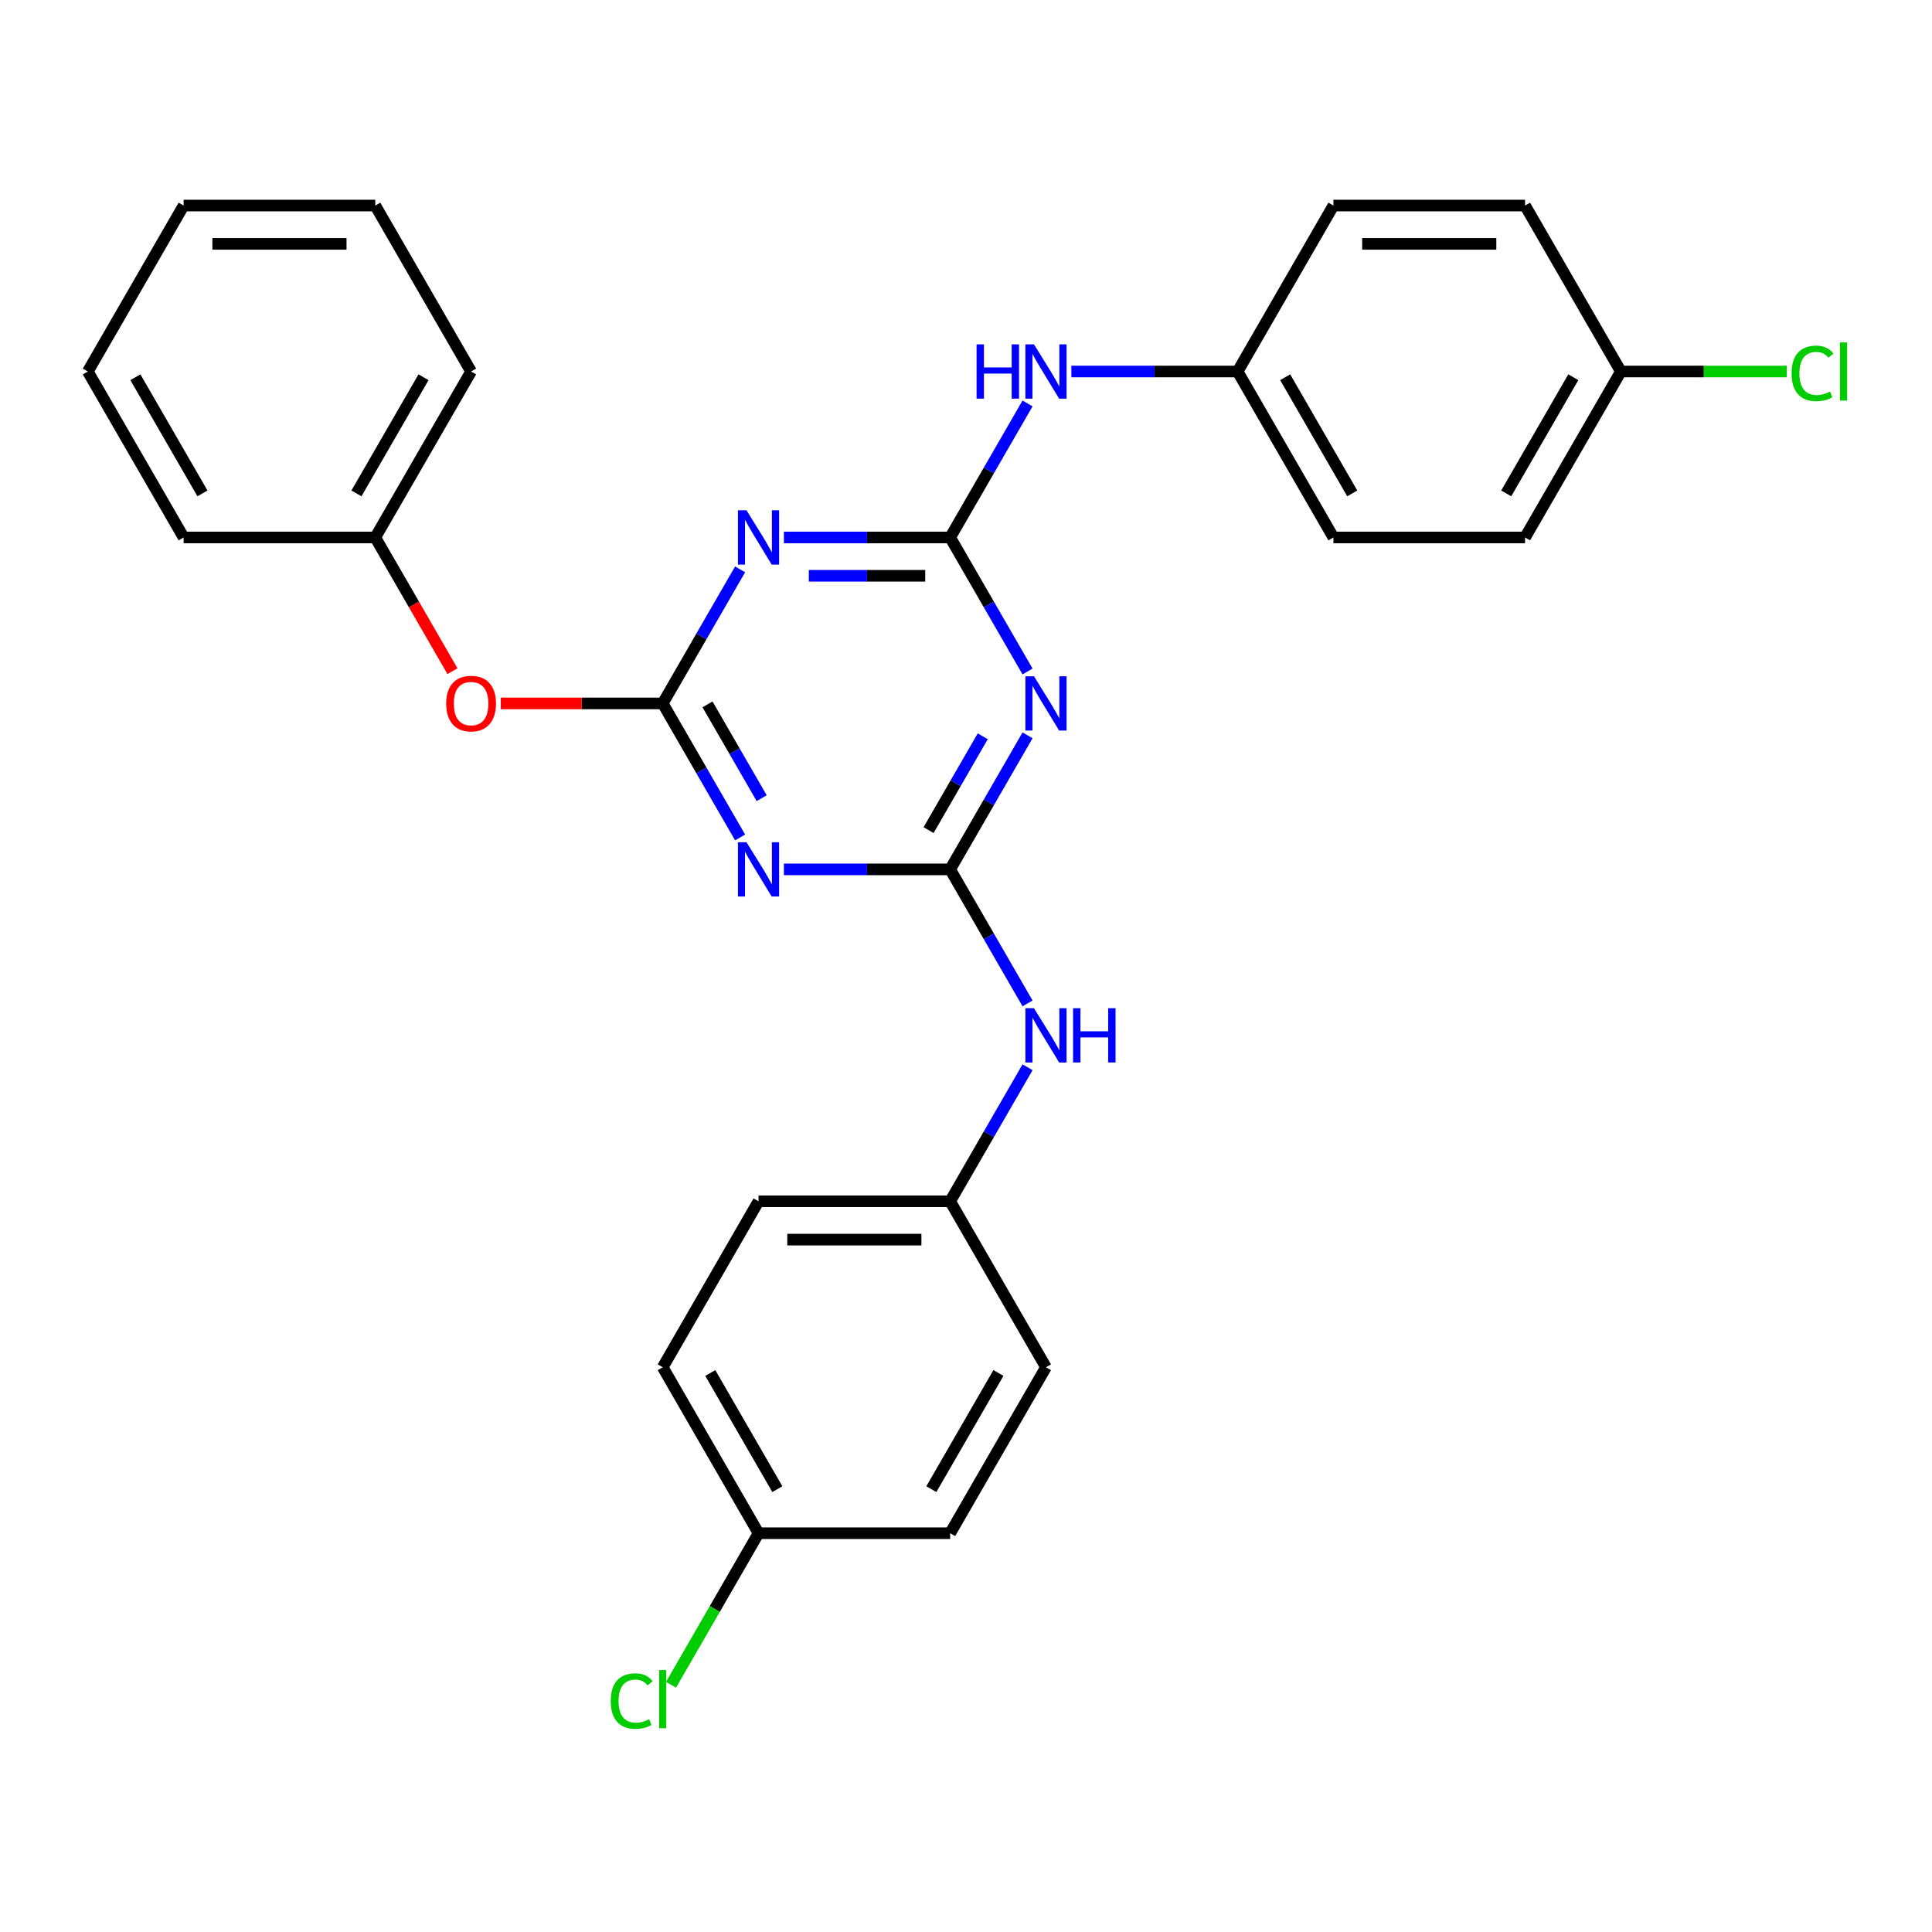 <?xml version='1.0' encoding='iso-8859-1'?>
<svg version='1.1' baseProfile='full'
              xmlns='http://www.w3.org/2000/svg'
                      xmlns:rdkit='http://www.rdkit.org/xml'
                      xmlns:xlink='http://www.w3.org/1999/xlink'
                  xml:space='preserve'
width='1000px' height='1000px' viewBox='0 0 1000 1000'>
<!-- END OF HEADER -->
<rect style='opacity:1.0;fill:#FFFFFF;stroke:none' width='1000' height='1000' x='0' y='0'> </rect>
<path class='bond-2' d='M 491.803,278.189 L 511.829,312.877' style='fill:none;fill-rule:evenodd;stroke:#000000;stroke-width:6px;stroke-linecap:butt;stroke-linejoin:miter;stroke-opacity:1' />
<path class='bond-2' d='M 511.829,312.877 L 531.856,347.564' style='fill:none;fill-rule:evenodd;stroke:#0000FF;stroke-width:6px;stroke-linecap:butt;stroke-linejoin:miter;stroke-opacity:1' />
<path class='bond-4' d='M 491.803,278.189 L 448.775,278.189' style='fill:none;fill-rule:evenodd;stroke:#000000;stroke-width:6px;stroke-linecap:butt;stroke-linejoin:miter;stroke-opacity:1' />
<path class='bond-4' d='M 448.775,278.189 L 405.747,278.189' style='fill:none;fill-rule:evenodd;stroke:#0000FF;stroke-width:6px;stroke-linecap:butt;stroke-linejoin:miter;stroke-opacity:1' />
<path class='bond-4' d='M 478.894,298.027 L 448.775,298.027' style='fill:none;fill-rule:evenodd;stroke:#000000;stroke-width:6px;stroke-linecap:butt;stroke-linejoin:miter;stroke-opacity:1' />
<path class='bond-4' d='M 448.775,298.027 L 418.655,298.027' style='fill:none;fill-rule:evenodd;stroke:#0000FF;stroke-width:6px;stroke-linecap:butt;stroke-linejoin:miter;stroke-opacity:1' />
<path class='bond-5' d='M 491.803,278.189 L 511.829,243.502' style='fill:none;fill-rule:evenodd;stroke:#000000;stroke-width:6px;stroke-linecap:butt;stroke-linejoin:miter;stroke-opacity:1' />
<path class='bond-5' d='M 511.829,243.502 L 531.856,208.814' style='fill:none;fill-rule:evenodd;stroke:#0000FF;stroke-width:6px;stroke-linecap:butt;stroke-linejoin:miter;stroke-opacity:1' />
<path class='bond-0' d='M 491.803,449.989 L 511.829,415.301' style='fill:none;fill-rule:evenodd;stroke:#000000;stroke-width:6px;stroke-linecap:butt;stroke-linejoin:miter;stroke-opacity:1' />
<path class='bond-0' d='M 511.829,415.301 L 531.856,380.614' style='fill:none;fill-rule:evenodd;stroke:#0000FF;stroke-width:6px;stroke-linecap:butt;stroke-linejoin:miter;stroke-opacity:1' />
<path class='bond-0' d='M 480.631,429.664 L 494.649,405.382' style='fill:none;fill-rule:evenodd;stroke:#000000;stroke-width:6px;stroke-linecap:butt;stroke-linejoin:miter;stroke-opacity:1' />
<path class='bond-0' d='M 494.649,405.382 L 508.668,381.101' style='fill:none;fill-rule:evenodd;stroke:#0000FF;stroke-width:6px;stroke-linecap:butt;stroke-linejoin:miter;stroke-opacity:1' />
<path class='bond-6' d='M 491.803,449.989 L 511.829,484.676' style='fill:none;fill-rule:evenodd;stroke:#000000;stroke-width:6px;stroke-linecap:butt;stroke-linejoin:miter;stroke-opacity:1' />
<path class='bond-6' d='M 511.829,484.676 L 531.856,519.364' style='fill:none;fill-rule:evenodd;stroke:#0000FF;stroke-width:6px;stroke-linecap:butt;stroke-linejoin:miter;stroke-opacity:1' />
<path class='bond-28' d='M 491.803,449.989 L 448.775,449.989' style='fill:none;fill-rule:evenodd;stroke:#000000;stroke-width:6px;stroke-linecap:butt;stroke-linejoin:miter;stroke-opacity:1' />
<path class='bond-28' d='M 448.775,449.989 L 405.747,449.989' style='fill:none;fill-rule:evenodd;stroke:#0000FF;stroke-width:6px;stroke-linecap:butt;stroke-linejoin:miter;stroke-opacity:1' />
<path class='bond-1' d='M 343.02,364.089 L 363.047,329.402' style='fill:none;fill-rule:evenodd;stroke:#000000;stroke-width:6px;stroke-linecap:butt;stroke-linejoin:miter;stroke-opacity:1' />
<path class='bond-1' d='M 363.047,329.402 L 383.074,294.714' style='fill:none;fill-rule:evenodd;stroke:#0000FF;stroke-width:6px;stroke-linecap:butt;stroke-linejoin:miter;stroke-opacity:1' />
<path class='bond-3' d='M 343.02,364.089 L 363.047,398.776' style='fill:none;fill-rule:evenodd;stroke:#000000;stroke-width:6px;stroke-linecap:butt;stroke-linejoin:miter;stroke-opacity:1' />
<path class='bond-3' d='M 363.047,398.776 L 383.074,433.464' style='fill:none;fill-rule:evenodd;stroke:#0000FF;stroke-width:6px;stroke-linecap:butt;stroke-linejoin:miter;stroke-opacity:1' />
<path class='bond-3' d='M 366.208,364.576 L 380.227,388.858' style='fill:none;fill-rule:evenodd;stroke:#000000;stroke-width:6px;stroke-linecap:butt;stroke-linejoin:miter;stroke-opacity:1' />
<path class='bond-3' d='M 380.227,388.858 L 394.245,413.139' style='fill:none;fill-rule:evenodd;stroke:#0000FF;stroke-width:6px;stroke-linecap:butt;stroke-linejoin:miter;stroke-opacity:1' />
<path class='bond-7' d='M 343.02,364.089 L 301.113,364.089' style='fill:none;fill-rule:evenodd;stroke:#000000;stroke-width:6px;stroke-linecap:butt;stroke-linejoin:miter;stroke-opacity:1' />
<path class='bond-7' d='M 301.113,364.089 L 259.206,364.089' style='fill:none;fill-rule:evenodd;stroke:#FF0000;stroke-width:6px;stroke-linecap:butt;stroke-linejoin:miter;stroke-opacity:1' />
<path class='bond-8' d='M 554.529,192.29 L 597.557,192.29' style='fill:none;fill-rule:evenodd;stroke:#0000FF;stroke-width:6px;stroke-linecap:butt;stroke-linejoin:miter;stroke-opacity:1' />
<path class='bond-8' d='M 597.557,192.29 L 640.585,192.29' style='fill:none;fill-rule:evenodd;stroke:#000000;stroke-width:6px;stroke-linecap:butt;stroke-linejoin:miter;stroke-opacity:1' />
<path class='bond-9' d='M 531.856,552.413 L 511.829,587.101' style='fill:none;fill-rule:evenodd;stroke:#0000FF;stroke-width:6px;stroke-linecap:butt;stroke-linejoin:miter;stroke-opacity:1' />
<path class='bond-9' d='M 511.829,587.101 L 491.803,621.788' style='fill:none;fill-rule:evenodd;stroke:#000000;stroke-width:6px;stroke-linecap:butt;stroke-linejoin:miter;stroke-opacity:1' />
<path class='bond-12' d='M 234.199,347.406 L 214.218,312.797' style='fill:none;fill-rule:evenodd;stroke:#FF0000;stroke-width:6px;stroke-linecap:butt;stroke-linejoin:miter;stroke-opacity:1' />
<path class='bond-12' d='M 214.218,312.797 L 194.237,278.189' style='fill:none;fill-rule:evenodd;stroke:#000000;stroke-width:6px;stroke-linecap:butt;stroke-linejoin:miter;stroke-opacity:1' />
<path class='bond-16' d='M 640.585,192.29 L 690.18,106.39' style='fill:none;fill-rule:evenodd;stroke:#000000;stroke-width:6px;stroke-linecap:butt;stroke-linejoin:miter;stroke-opacity:1' />
<path class='bond-18' d='M 640.585,192.29 L 690.18,278.189' style='fill:none;fill-rule:evenodd;stroke:#000000;stroke-width:6px;stroke-linecap:butt;stroke-linejoin:miter;stroke-opacity:1' />
<path class='bond-18' d='M 665.204,195.256 L 699.92,255.385' style='fill:none;fill-rule:evenodd;stroke:#000000;stroke-width:6px;stroke-linecap:butt;stroke-linejoin:miter;stroke-opacity:1' />
<path class='bond-15' d='M 491.803,621.788 L 541.397,707.688' style='fill:none;fill-rule:evenodd;stroke:#000000;stroke-width:6px;stroke-linecap:butt;stroke-linejoin:miter;stroke-opacity:1' />
<path class='bond-17' d='M 491.803,621.788 L 392.614,621.788' style='fill:none;fill-rule:evenodd;stroke:#000000;stroke-width:6px;stroke-linecap:butt;stroke-linejoin:miter;stroke-opacity:1' />
<path class='bond-17' d='M 476.924,641.626 L 407.492,641.626' style='fill:none;fill-rule:evenodd;stroke:#000000;stroke-width:6px;stroke-linecap:butt;stroke-linejoin:miter;stroke-opacity:1' />
<path class='bond-10' d='M 838.962,192.29 L 789.368,278.189' style='fill:none;fill-rule:evenodd;stroke:#000000;stroke-width:6px;stroke-linecap:butt;stroke-linejoin:miter;stroke-opacity:1' />
<path class='bond-10' d='M 814.343,195.256 L 779.627,255.385' style='fill:none;fill-rule:evenodd;stroke:#000000;stroke-width:6px;stroke-linecap:butt;stroke-linejoin:miter;stroke-opacity:1' />
<path class='bond-13' d='M 838.962,192.29 L 881.901,192.29' style='fill:none;fill-rule:evenodd;stroke:#000000;stroke-width:6px;stroke-linecap:butt;stroke-linejoin:miter;stroke-opacity:1' />
<path class='bond-13' d='M 881.901,192.29 L 924.84,192.29' style='fill:none;fill-rule:evenodd;stroke:#00CC00;stroke-width:6px;stroke-linecap:butt;stroke-linejoin:miter;stroke-opacity:1' />
<path class='bond-29' d='M 838.962,192.29 L 789.368,106.39' style='fill:none;fill-rule:evenodd;stroke:#000000;stroke-width:6px;stroke-linecap:butt;stroke-linejoin:miter;stroke-opacity:1' />
<path class='bond-11' d='M 392.614,793.588 L 343.02,707.688' style='fill:none;fill-rule:evenodd;stroke:#000000;stroke-width:6px;stroke-linecap:butt;stroke-linejoin:miter;stroke-opacity:1' />
<path class='bond-11' d='M 402.355,770.784 L 367.639,710.654' style='fill:none;fill-rule:evenodd;stroke:#000000;stroke-width:6px;stroke-linecap:butt;stroke-linejoin:miter;stroke-opacity:1' />
<path class='bond-14' d='M 392.614,793.588 L 369.969,832.809' style='fill:none;fill-rule:evenodd;stroke:#000000;stroke-width:6px;stroke-linecap:butt;stroke-linejoin:miter;stroke-opacity:1' />
<path class='bond-14' d='M 369.969,832.809 L 347.325,872.031' style='fill:none;fill-rule:evenodd;stroke:#00CC00;stroke-width:6px;stroke-linecap:butt;stroke-linejoin:miter;stroke-opacity:1' />
<path class='bond-30' d='M 392.614,793.588 L 491.803,793.588' style='fill:none;fill-rule:evenodd;stroke:#000000;stroke-width:6px;stroke-linecap:butt;stroke-linejoin:miter;stroke-opacity:1' />
<path class='bond-23' d='M 194.237,278.189 L 243.831,192.29' style='fill:none;fill-rule:evenodd;stroke:#000000;stroke-width:6px;stroke-linecap:butt;stroke-linejoin:miter;stroke-opacity:1' />
<path class='bond-23' d='M 184.496,255.385 L 219.212,195.256' style='fill:none;fill-rule:evenodd;stroke:#000000;stroke-width:6px;stroke-linecap:butt;stroke-linejoin:miter;stroke-opacity:1' />
<path class='bond-24' d='M 194.237,278.189 L 95.049,278.189' style='fill:none;fill-rule:evenodd;stroke:#000000;stroke-width:6px;stroke-linecap:butt;stroke-linejoin:miter;stroke-opacity:1' />
<path class='bond-20' d='M 541.397,707.688 L 491.803,793.588' style='fill:none;fill-rule:evenodd;stroke:#000000;stroke-width:6px;stroke-linecap:butt;stroke-linejoin:miter;stroke-opacity:1' />
<path class='bond-20' d='M 516.778,710.654 L 482.062,770.784' style='fill:none;fill-rule:evenodd;stroke:#000000;stroke-width:6px;stroke-linecap:butt;stroke-linejoin:miter;stroke-opacity:1' />
<path class='bond-22' d='M 690.18,106.39 L 789.368,106.39' style='fill:none;fill-rule:evenodd;stroke:#000000;stroke-width:6px;stroke-linecap:butt;stroke-linejoin:miter;stroke-opacity:1' />
<path class='bond-22' d='M 705.058,126.228 L 774.49,126.228' style='fill:none;fill-rule:evenodd;stroke:#000000;stroke-width:6px;stroke-linecap:butt;stroke-linejoin:miter;stroke-opacity:1' />
<path class='bond-21' d='M 392.614,621.788 L 343.02,707.688' style='fill:none;fill-rule:evenodd;stroke:#000000;stroke-width:6px;stroke-linecap:butt;stroke-linejoin:miter;stroke-opacity:1' />
<path class='bond-19' d='M 690.18,278.189 L 789.368,278.189' style='fill:none;fill-rule:evenodd;stroke:#000000;stroke-width:6px;stroke-linecap:butt;stroke-linejoin:miter;stroke-opacity:1' />
<path class='bond-26' d='M 243.831,192.29 L 194.237,106.39' style='fill:none;fill-rule:evenodd;stroke:#000000;stroke-width:6px;stroke-linecap:butt;stroke-linejoin:miter;stroke-opacity:1' />
<path class='bond-25' d='M 95.049,278.189 L 45.455,192.29' style='fill:none;fill-rule:evenodd;stroke:#000000;stroke-width:6px;stroke-linecap:butt;stroke-linejoin:miter;stroke-opacity:1' />
<path class='bond-25' d='M 104.79,255.385 L 70.074,195.256' style='fill:none;fill-rule:evenodd;stroke:#000000;stroke-width:6px;stroke-linecap:butt;stroke-linejoin:miter;stroke-opacity:1' />
<path class='bond-27' d='M 45.455,192.29 L 95.049,106.39' style='fill:none;fill-rule:evenodd;stroke:#000000;stroke-width:6px;stroke-linecap:butt;stroke-linejoin:miter;stroke-opacity:1' />
<path class='bond-31' d='M 194.237,106.39 L 95.049,106.39' style='fill:none;fill-rule:evenodd;stroke:#000000;stroke-width:6px;stroke-linecap:butt;stroke-linejoin:miter;stroke-opacity:1' />
<path class='bond-31' d='M 179.359,126.228 L 109.927,126.228' style='fill:none;fill-rule:evenodd;stroke:#000000;stroke-width:6px;stroke-linecap:butt;stroke-linejoin:miter;stroke-opacity:1' />
<path  class='atom-3' d='M 535.188 350.044
L 544.392 364.922
Q 545.305 366.39, 546.773 369.048
Q 548.241 371.707, 548.32 371.865
L 548.32 350.044
L 552.05 350.044
L 552.05 378.134
L 548.201 378.134
L 538.322 361.867
Q 537.171 359.963, 535.941 357.781
Q 534.751 355.598, 534.394 354.924
L 534.394 378.134
L 530.744 378.134
L 530.744 350.044
L 535.188 350.044
' fill='#0000FF'/>
<path  class='atom-4' d='M 386.405 435.944
L 395.61 450.822
Q 396.522 452.29, 397.99 454.948
Q 399.458 457.606, 399.538 457.765
L 399.538 435.944
L 403.267 435.944
L 403.267 464.034
L 399.418 464.034
L 389.539 447.767
Q 388.389 445.863, 387.159 443.68
Q 385.969 441.498, 385.611 440.824
L 385.611 464.034
L 381.961 464.034
L 381.961 435.944
L 386.405 435.944
' fill='#0000FF'/>
<path  class='atom-5' d='M 386.405 264.144
L 395.61 279.022
Q 396.522 280.49, 397.99 283.149
Q 399.458 285.807, 399.538 285.966
L 399.538 264.144
L 403.267 264.144
L 403.267 292.234
L 399.418 292.234
L 389.539 275.967
Q 388.389 274.063, 387.159 271.881
Q 385.969 269.699, 385.611 269.024
L 385.611 292.234
L 381.961 292.234
L 381.961 264.144
L 386.405 264.144
' fill='#0000FF'/>
<path  class='atom-6' d='M 505.471 178.244
L 509.28 178.244
L 509.28 190.187
L 523.642 190.187
L 523.642 178.244
L 527.451 178.244
L 527.451 206.335
L 523.642 206.335
L 523.642 193.361
L 509.28 193.361
L 509.28 206.335
L 505.471 206.335
L 505.471 178.244
' fill='#0000FF'/>
<path  class='atom-6' d='M 535.188 178.244
L 544.392 193.123
Q 545.305 194.591, 546.773 197.249
Q 548.241 199.907, 548.32 200.066
L 548.32 178.244
L 552.05 178.244
L 552.05 206.335
L 548.201 206.335
L 538.322 190.068
Q 537.171 188.163, 535.941 185.981
Q 534.751 183.799, 534.394 183.125
L 534.394 206.335
L 530.744 206.335
L 530.744 178.244
L 535.188 178.244
' fill='#0000FF'/>
<path  class='atom-7' d='M 535.188 521.843
L 544.392 536.722
Q 545.305 538.19, 546.773 540.848
Q 548.241 543.506, 548.32 543.665
L 548.32 521.843
L 552.05 521.843
L 552.05 549.934
L 548.201 549.934
L 538.322 533.667
Q 537.171 531.762, 535.941 529.58
Q 534.751 527.398, 534.394 526.723
L 534.394 549.934
L 530.744 549.934
L 530.744 521.843
L 535.188 521.843
' fill='#0000FF'/>
<path  class='atom-7' d='M 555.422 521.843
L 559.231 521.843
L 559.231 533.786
L 573.593 533.786
L 573.593 521.843
L 577.402 521.843
L 577.402 549.934
L 573.593 549.934
L 573.593 536.96
L 559.231 536.96
L 559.231 549.934
L 555.422 549.934
L 555.422 521.843
' fill='#0000FF'/>
<path  class='atom-8' d='M 230.937 364.168
Q 230.937 357.424, 234.27 353.654
Q 237.602 349.885, 243.831 349.885
Q 250.061 349.885, 253.393 353.654
Q 256.726 357.424, 256.726 364.168
Q 256.726 370.993, 253.354 374.881
Q 249.981 378.729, 243.831 378.729
Q 237.642 378.729, 234.27 374.881
Q 230.937 371.032, 230.937 364.168
M 243.831 375.555
Q 248.116 375.555, 250.418 372.699
Q 252.758 369.802, 252.758 364.168
Q 252.758 358.654, 250.418 355.876
Q 248.116 353.059, 243.831 353.059
Q 239.547 353.059, 237.206 355.837
Q 234.905 358.614, 234.905 364.168
Q 234.905 369.842, 237.206 372.699
Q 239.547 375.555, 243.831 375.555
' fill='#FF0000'/>
<path  class='atom-14' d='M 927.319 193.262
Q 927.319 186.279, 930.573 182.629
Q 933.866 178.939, 940.095 178.939
Q 945.887 178.939, 948.982 183.025
L 946.364 185.168
Q 944.102 182.192, 940.095 182.192
Q 935.85 182.192, 933.588 185.049
Q 931.366 187.866, 931.366 193.262
Q 931.366 198.816, 933.667 201.673
Q 936.008 204.529, 940.531 204.529
Q 943.626 204.529, 947.236 202.665
L 948.347 205.64
Q 946.879 206.593, 944.657 207.148
Q 942.436 207.703, 939.976 207.703
Q 933.866 207.703, 930.573 203.974
Q 927.319 200.244, 927.319 193.262
' fill='#00CC00'/>
<path  class='atom-14' d='M 952.394 177.233
L 956.044 177.233
L 956.044 207.346
L 952.394 207.346
L 952.394 177.233
' fill='#00CC00'/>
<path  class='atom-15' d='M 316.12 880.459
Q 316.12 873.477, 319.373 869.826
Q 322.666 866.137, 328.895 866.137
Q 334.688 866.137, 337.783 870.223
L 335.164 872.366
Q 332.903 869.39, 328.895 869.39
Q 324.65 869.39, 322.389 872.247
Q 320.167 875.064, 320.167 880.459
Q 320.167 886.014, 322.468 888.871
Q 324.809 891.727, 329.332 891.727
Q 332.427 891.727, 336.037 889.863
L 337.148 892.838
Q 335.68 893.79, 333.458 894.346
Q 331.236 894.901, 328.776 894.901
Q 322.666 894.901, 319.373 891.172
Q 316.12 887.442, 316.12 880.459
' fill='#00CC00'/>
<path  class='atom-15' d='M 341.195 864.431
L 344.845 864.431
L 344.845 894.544
L 341.195 894.544
L 341.195 864.431
' fill='#00CC00'/>
</svg>
